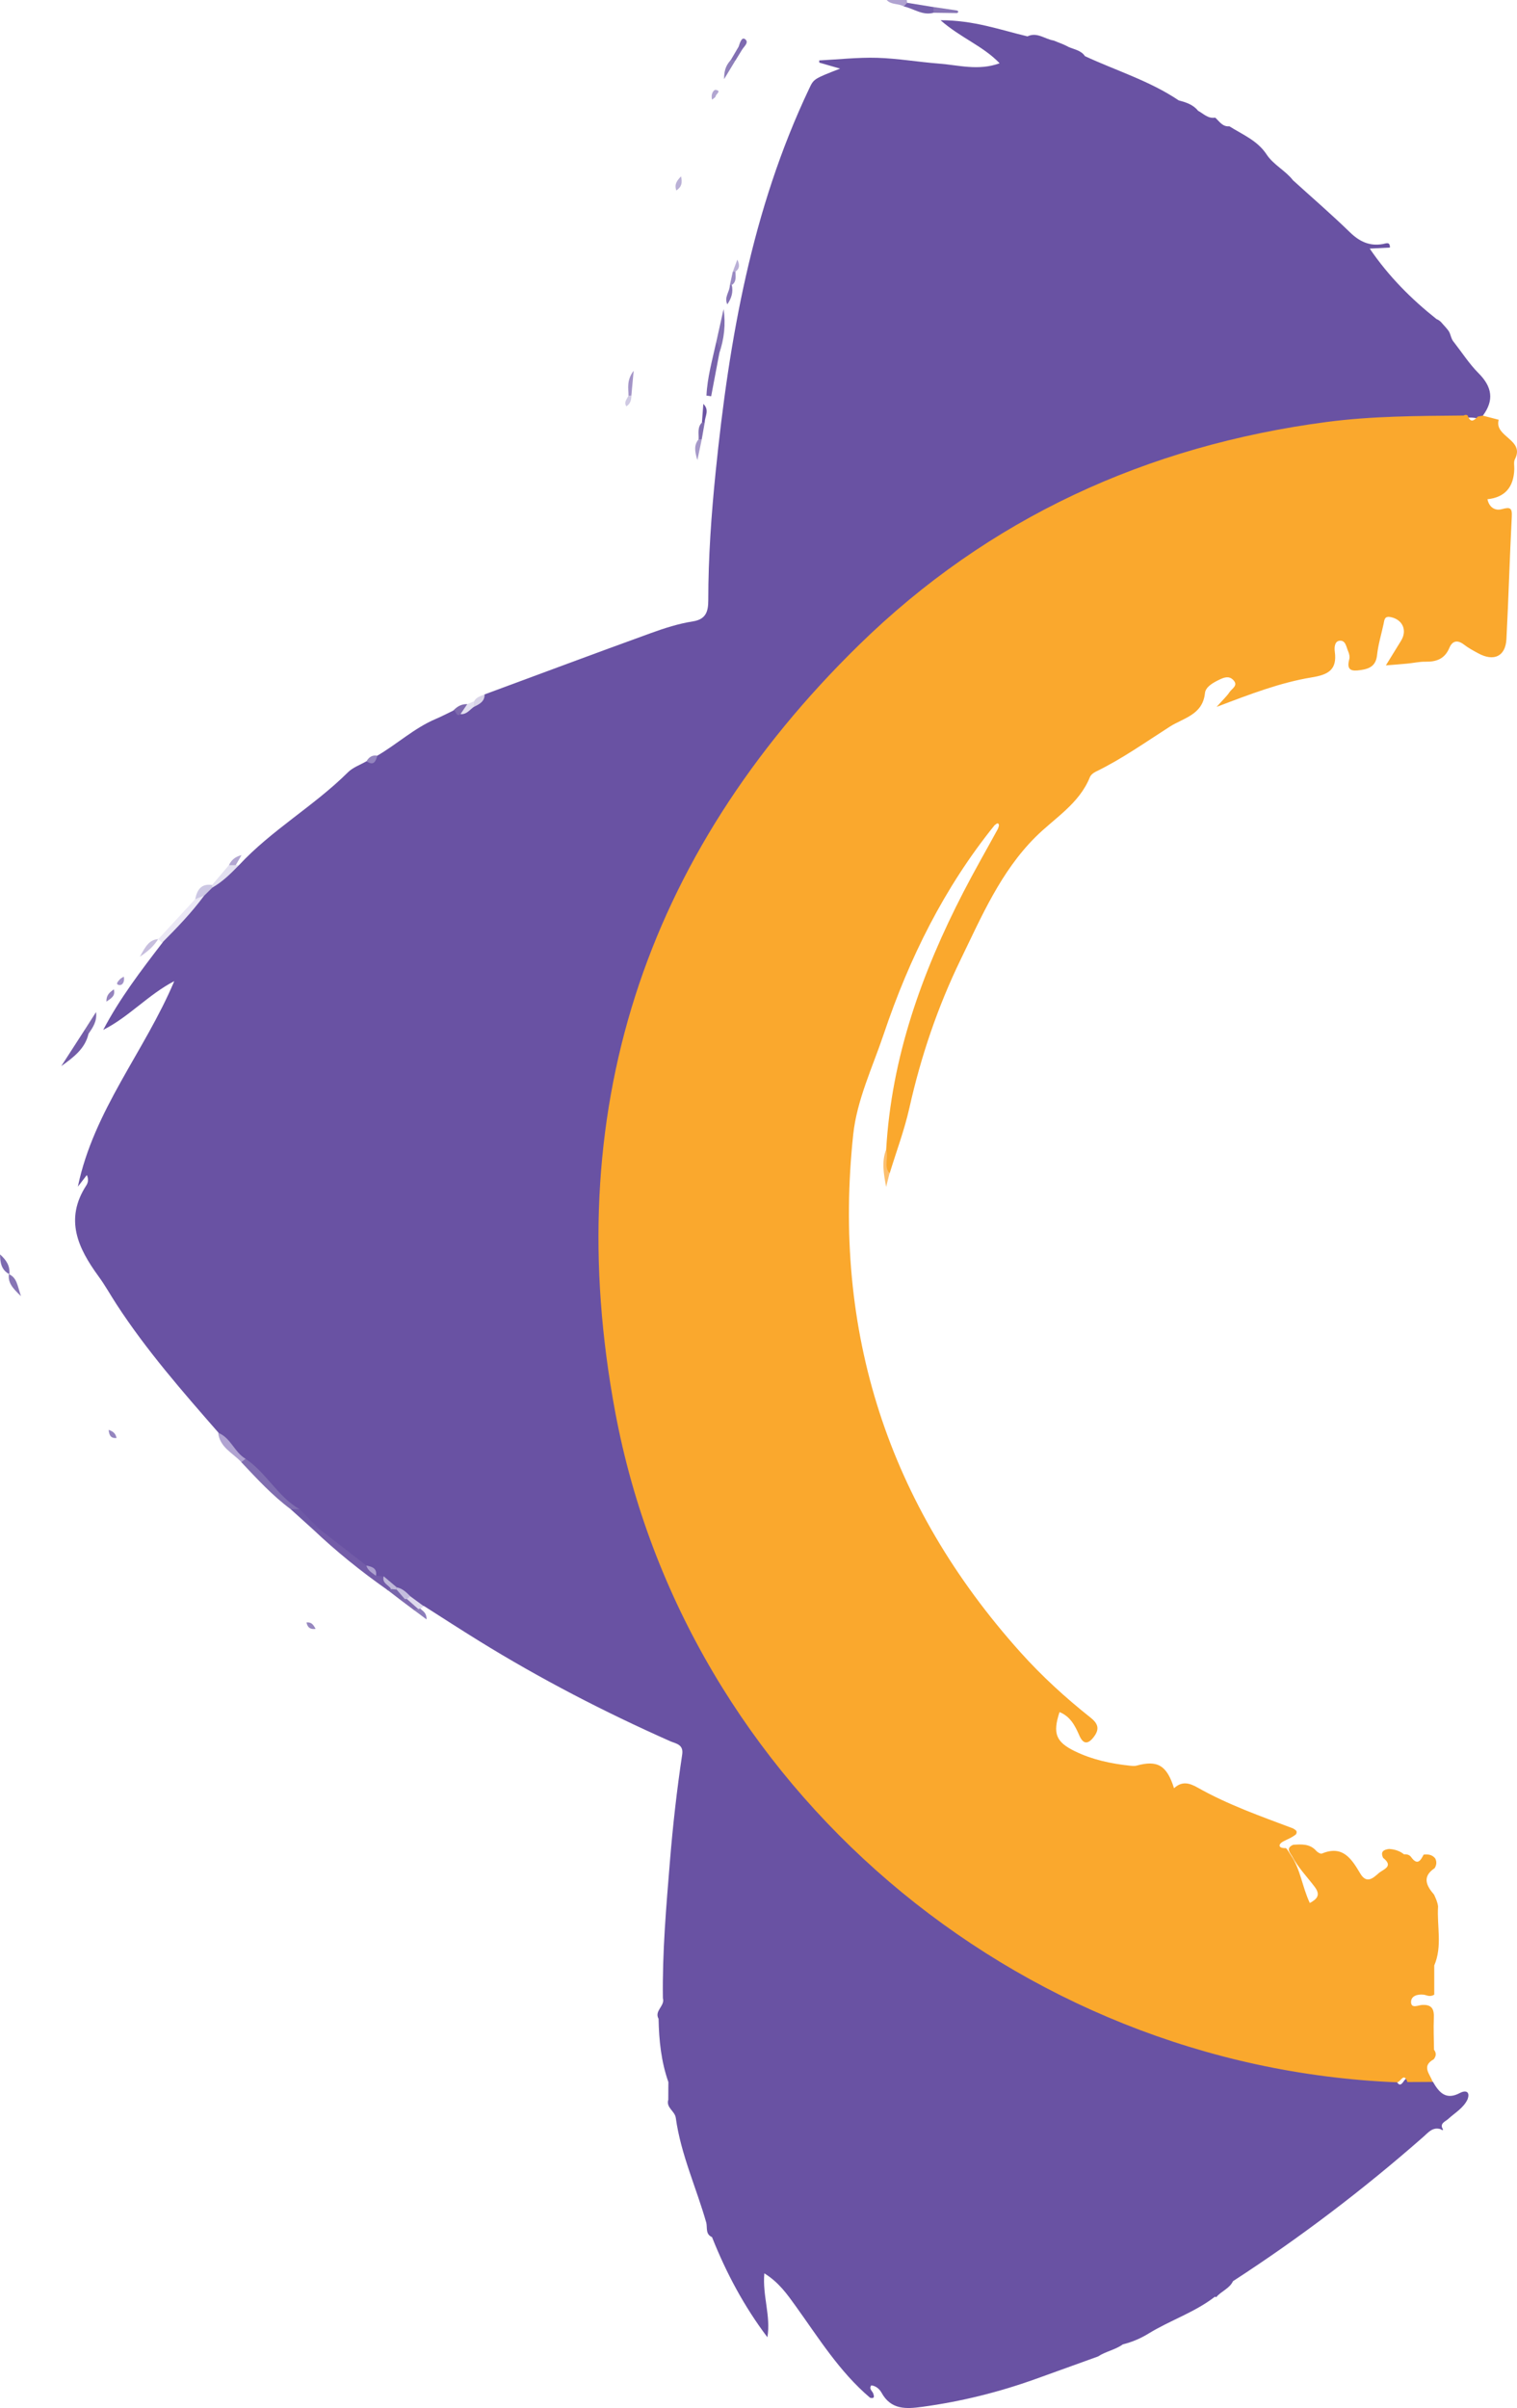 <?xml version="1.0" encoding="UTF-8"?><svg id="Layer_2" xmlns="http://www.w3.org/2000/svg" xmlns:xlink="http://www.w3.org/1999/xlink" viewBox="0 0 325.9 517.28"><defs><style>.cls-1{fill:none;}.cls-2{fill:#c7bfde;}.cls-3{fill:#bab0d6;}.cls-4{fill:#7561ab;}.cls-5{fill:#998ac2;}.cls-6{fill:#9687bf;}.cls-7{fill:#735ca8;}.cls-8{fill:#9485bf;}.cls-9{fill:#faa82d;}.cls-10{fill:#ada1cf;}.cls-11{fill:#a394c7;}.cls-12{fill:#7d69b0;}.cls-13{fill:#8270b2;}.cls-14{fill:#ccc7e3;}.cls-15{fill:#7863ab;}.cls-16{fill:#8775b5;}.cls-17{fill:#806bb0;}.cls-18{fill:#fcbf6e;}.cls-19{fill:#bfb8d9;}.cls-20{fill:#b0a3d1;}.cls-21{fill:#8f80ba;}.cls-22{fill:#6e59a6;}.cls-23{fill:#ded9ed;}.cls-24{fill:#7866ab;}.cls-25{fill:#9482bd;}.cls-26{fill:#ebe8f5;}.cls-27{fill:#7d69ad;}.cls-28{fill:#c4bdde;}.cls-29{fill:#7d6bb0;}.cls-30{fill:#d9d4e8;}.cls-31{fill:#a699c9;}.cls-32{fill:#6952a3;}.cls-33{fill:#8573b5;}.cls-34{fill:#6b54a3;}.cls-35{fill:#8c7dba;}.cls-36{fill:#a191c7;}.cls-37{fill:#806eb0;}.cls-38{fill:#e3e0f0;}.cls-39{fill:#b2a6d1;}.cls-40{fill:#cfc9e3;}.cls-41{clip-path:url(#clippath);}</style><clipPath id="clippath"><rect class="cls-1" width="325.9" height="517.28"/></clipPath></defs><g id="Layer_1-2"><g class="cls-41"><path class="cls-20" d="M194.15,1.38c-1.13-.69-2.68-.29-3.66-1.38h4.33c-.01.2.01.41.07.6-.03.46-.49.51-.74.78"/><path class="cls-32" d="M51.34,185.85c7.02-7.56,16.12-12.71,23.42-19.96,1.06-1.05,2.63-1.59,3.98-2.37,1.05.14,1.57-.72,2.31-1.19,4.26-2.48,7.92-5.91,12.51-7.87,1.3-.55,2.55-1.21,3.83-1.82.64-.5,1.14.68,1.8.14.72-.48,1.5-.84,2.23-1.3,1.08-.55,1.87-1.44,2.68-2.31,11.9-4.4,23.8-8.85,35.72-13.17,2.92-1.06,5.93-2.03,8.99-2.51,2.95-.45,3.34-2.25,3.35-4.54,0-9.23.66-18.44,1.59-27.62,2.89-28.36,7.72-56.25,20.09-82.3.98-2.07.95-2.08,6.64-4.29-1.73-.5-3.11-.9-4.47-1.29,0-.16-.02-.31-.02-.47,4.15-.21,8.32-.68,12.47-.56,4.42.13,8.81.9,13.23,1.24,4.24.32,8.5,1.6,13.06-.07-3.56-3.72-8.31-5.41-12.69-9.24,7.14-.02,12.84,2.08,18.67,3.46,2.07-.99,3.73.59,5.6.89,1.11.45,2.24.83,3.3,1.42,1.22.52,2.64.71,3.45,1.94,6.74,3.13,13.92,5.31,20.14,9.5,1.56.42,3.09.89,4.16,2.23,1.17.63,2.15,1.75,3.69,1.48.9.81,1.56,2,3.04,1.86,2.82,1.77,6,3.05,7.95,5.98,1.49,2.3,4.07,3.49,5.72,5.62,4.09,3.71,8.26,7.31,12.21,11.15,2.06,2,4.21,3.04,7.05,2.55.69-.11,1.58-.63,1.56.75-1.32.06-2.63.13-4.34.22,4.07,5.97,8.91,10.82,14.35,15.14.54.2.95.58,1.3,1.02.47.53.96,1.04,1.36,1.62.42.74.47,1.65,1.06,2.3,1.76,2.25,3.32,4.7,5.33,6.71,2.89,2.9,3.36,5.77.92,9.08-.34.44-.81.56-1.32.57-1.16-.22-2.31-.2-3.44.19-7.3.68-14.61.09-21.94.8-15.28,1.48-30.16,4.55-44.55,9.81-20.15,7.37-38.55,17.86-54.85,31.84-21.78,18.68-38.39,41.16-49.38,67.72-7.35,17.77-11.6,36.23-13.03,55.45-2.53,33.84,4.47,65.61,19.97,95.59,7.08,13.7,16.14,26.06,26.62,37.46,18.35,19.97,40.03,35.05,65.19,45.06,16.37,6.51,33.33,10.78,51,11.97,2.36.17,4.77.45,7.07,1.18,1.24,2.47,1.69-1.16,2.72-.36,1.8-.28,3.57-.37,5.2.65,1.32,2.3,2.8,4.02,5.83,2.38,1-.54,2.26-.47,1.61,1.38-.89,1.89-2.7,2.88-4.16,4.22-.67.6-1.97.97-1.08,2.31-.09.02-.18.09-.26.07-.1-.03-.19-.14-.29-.19-1.72-.53-2.67.74-3.71,1.65-12.89,11.32-26.5,21.67-40.89,31-.76,1.62-2.55,2.15-3.61,3.45l-.26-.12c-4.34,3.37-9.62,5.07-14.25,7.91-1.73,1.07-3.58,1.85-5.55,2.34-1.63,1.18-3.67,1.5-5.33,2.6-4.47,1.61-8.93,3.22-13.39,4.83-7.91,2.84-16.04,4.86-24.38,5.99-3.44.47-6.71.67-8.74-3.04-.4-.72-1.16-1.47-2.21-1.57-.59.86.39,1.28.48,1.92.26.75-.06.91-.73.74-6.58-5.58-11.06-12.85-16.01-19.73-1.81-2.51-3.58-5.06-6.71-7-.43,4.84,1.43,9.14.66,13.73-5-6.61-8.85-13.83-11.9-21.51-1.43-.62-.98-1.98-1.22-3.07-2.14-7.53-5.48-14.71-6.56-22.54-.2-1.49-2.14-2.19-1.61-3.92.01-1.26,0-2.51.02-3.77-1.55-4.4-2.02-8.96-2.11-13.59-.97-1.74,1.43-2.78.93-4.43-.14-9.84.71-19.6,1.51-29.39.63-7.71,1.49-15.35,2.64-22.99.32-2.16-1.38-2.3-2.57-2.82-14.15-6.28-27.87-13.38-41.04-21.52-3.98-2.46-7.9-5-11.84-7.51-1.21-.26-2.36-.67-3.24-1.6-.95-.72-1.97-1.37-2.98-2.03-1.01-.62-1.81-1.53-2.91-2.02-.41-.17-.81-.38-1.19-.62-.71-.78-1.43-1.56-2.4-2.04-3.61-2.21-6.51-5.3-9.91-7.77-1.68-1.32-3.18-2.81-4.59-4.4-4.42-2.88-7.4-7.27-11.32-10.67-2.27-1.67-3.9-3.94-5.64-6.1-7.73-8.85-15.46-17.68-21.89-27.56-1.31-2.01-2.47-4.12-3.89-6.05-4.41-6.05-7.32-12.24-2.61-19.51.38-.6.54-1.34.11-2.22-.67.87-1.29,1.68-1.92,2.49,3.38-16.37,14.37-29.11,20.71-44.15-5.59,2.9-9.68,7.65-15.26,10.47,3.53-6.75,8.12-12.74,12.71-18.72,1.18-2.63,3.4-4.43,5.29-6.47,1.2-1.3,2.47-2.51,3.29-4.1.49-.68,1.03-1.29,1.92-1.43,2.15-1.37,3.42-3.87,6.02-4.67"/><path class="cls-9" d="M307.79,447.22c-1.81,0-3.62.02-5.43.03-.78-2.2-1.46-.01-2.19.06-82.07-3.31-153.02-63.64-168-143.97-11.95-64,5.91-119.35,52.39-164.82,27.8-27.19,61.74-42.76,100.42-47.87,9.8-1.29,19.62-1.3,29.45-1.39.32-.18.77-.21.9.08.64,1.64,1.38.95,2.16.14.35-.06.7-.13,1.06-.2,1.14.3,2.28.59,3.42.89-1.03,3.71,5.69,4.23,3.48,8.48-.3.58-.11,1.42-.13,2.14q-.2,5.87-5.77,6.45c.37,1.74,1.61,2.54,3.11,2.13,1.8-.49,2.22-.27,2.12,1.67-.46,8.74-.69,17.49-1.15,26.23-.19,3.74-2.71,4.91-6.1,3.05-1.05-.57-2.12-1.15-3.06-1.88-1.42-1.07-2.48-.75-3.11.75-.98,2.34-2.78,3-5.12,2.95-1.3-.02-2.62.29-3.93.41-1.3.13-2.61.22-4.58.38,1.24-2,2.25-3.65,3.26-5.29,1.39-2.26.32-4.59-2.28-5.09-1.3-.25-1.3.65-1.47,1.47-.48,2.23-1.16,4.43-1.4,6.67-.24,2.29-1.53,2.96-3.52,3.25-1.91.28-3.1.12-2.46-2.29.15-.53,0-1.23-.23-1.74-.42-.91-.51-2.43-1.87-2.27-1.11.14-1.11,1.59-1,2.38.52,3.88-1.44,4.92-4.94,5.49-6.71,1.1-13.1,3.54-20.45,6.34,1.44-1.63,2.23-2.33,2.78-3.18.5-.77,1.99-1.43.75-2.64-.92-.91-1.97-.5-3,0-1.34.65-2.91,1.53-3.04,2.88-.49,4.66-4.62,5.31-7.54,7.18-5.21,3.33-10.28,6.94-15.88,9.66-.52.24-1.1.7-1.3,1.2-2.32,5.76-7.61,8.78-11.72,12.89-7.45,7.44-11.54,17.02-16.04,26.28-4.93,10.16-8.54,20.8-11.01,31.85-1.07,4.78-2.81,9.39-4.25,14.1-1.8-1.48-.8-3.37-.74-5.11,1.13-19.77,7.62-37.94,16.6-55.35,2.36-4.57,4.93-9.04,7.4-13.56.13-.38.38-.84.08-1.12-.22-.22-.54.19-.8.35-10.82,13.4-18.33,28.58-23.79,44.81-2.4,7.14-5.77,14.15-6.57,21.59-4.5,42.33,7.45,79.52,35.96,111.29,4.58,5.1,9.62,9.71,14.98,13.96,1.68,1.32,2.03,2.48.76,4.16-1.18,1.57-2.25,1.72-3.11-.25-.92-2.11-1.93-4.12-4.27-5.06-1.52,4.63-.76,6.43,3.34,8.43,3.72,1.8,7.67,2.64,11.74,3.08.47.05.98.12,1.43,0,4.53-1.25,6.53-.11,8.09,4.85,1.68-1.57,3.26-1.17,5.09-.13,6.47,3.66,13.49,6.13,20.43,8.74.45.3,1.1.48.7,1.26-.81.7-1.8,1.05-2.73,1.54-1.18.63-1.16,1.52.55,1.45.48.47.73,1.09,1.12,1.61,2.03,3.02,2.37,6.7,4.01,10.18,1.61-.87,2.35-1.75,1.03-3.49-1.65-2.18-3.58-4.15-4.86-6.6-.58-.88-1.27-1.77.27-2.42,1.79-.11,3.58-.25,4.95,1.32.28.31.91.68,1.2.57,4.5-1.88,6.39,1.16,8.25,4.29,1.36,2.28,2.73,1,3.96-.08.96-.84,3.32-1.42.95-3.28-.64-1.34.11-1.77,1.27-1.92,1.18.07,2.28.4,3.22,1.16.63-.06,1.19.1,1.55.62,1.34,1.84,2,.71,2.66-.56.95-.12,1.84,0,2.49.81.36.72.3,1.42-.13,2.1-2.73,1.83-1.79,3.75-.12,5.68.37.81.76,1.63.86,2.55-.27,4.22.96,8.54-.82,12.67v6.27c-1,.6-1.64.06-2.32,0-1.32-.14-2.71.29-2.66,1.65.05,1.39,1.56.61,2.34.56,2.18-.13,2.64.94,2.55,2.83-.09,2.26.01,4.53.04,6.8.55.7.45,1.38-.06,2.04-2.77,1.52-.72,3.25-.21,4.91"/><path class="cls-7" d="M68.63,328.49l10.08,7.81c.77.65,1.65,1.21,2.06,2.21.56.04,1.12.09,1.66.12.31,1.06,1.75,1.53,1.49,2.9-.31.22-.58.18-.83-.09-5.6-3.94-10.92-8.23-15.89-12.95.48-.41.96-.42,1.43,0"/><path class="cls-37" d="M52.76,313.37c4.44,2.97,6.87,8.09,11.56,10.8-.6.49-1.23.26-1.85.04-3.96-2.94-7.28-6.56-10.64-10.13.18-.41.63-.45.92-.71"/><path class="cls-26" d="M43.87,192.38c-2.7,3.67-5.86,6.93-9.06,10.15-.27-.27-.54-.55-.82-.82l.02.02c2.64-2.86,5.28-5.73,7.91-8.58.44-.78.87-1.6,1.94-.77"/><path class="cls-15" d="M154.54,75.84c-.58,3.09-1.18,6.19-1.76,9.29-.34-.05-.67-.09-1.01-.15.18-3.89,1.26-7.65,2.09-11.45,1.65.36.74,1.46.68,2.31"/><path class="cls-7" d="M19.01,222.07c-.72,3.2-3.24,5.08-5.85,6.95l5.07-7.85c.7-.08,1.12.08.78.9"/><path class="cls-13" d="M154.54,75.84c-.17-.79.1-1.7-.68-2.31.53-2.37,1.07-4.75,1.59-7.13.49,3.28.11,6.41-.91,9.44"/><path class="cls-20" d="M52.76,313.37c-.3.24-.61.47-.92.71-1.83-1.97-4.64-3.16-4.97-6.3,2.72,1.07,3.49,4.2,5.9,5.59"/><path class="cls-4" d="M194.15,1.38c.25-.27.49-.52.74-.78,1.89.31,3.79.61,5.68.92.44.41.45.81,0,1.22-2.37.67-4.27-.9-6.4-1.36"/><path class="cls-38" d="M51.34,185.85c-1.75,1.8-3.53,3.57-5.74,4.83-.23-.11-.31-.24-.25-.37.07-.14.14-.21.22-.21,1.2-1.42,2.41-2.84,3.61-4.25.49-.39.98-.45,1.46,0,.23-.03.46-.03.7,0"/><path class="cls-18" d="M190.36,246.94c.64,1.65-.6,3.56.74,5.11-.24.96-.48,1.93-.73,2.9-.51-2.72-1.01-5.38,0-8.01"/><path class="cls-22" d="M62.47,324.21c.62-.01,1.23-.03,1.85-.05,1.44,1.44,2.88,2.89,4.31,4.33-.47,0-.96,0-1.43,0-1.57-1.42-3.15-2.85-4.73-4.27"/><path class="cls-14" d="M45.57,190.11c.03.19.03.39.03.58l-1.72,1.7c-.64.25-1.3.51-1.94.76.4-1.98,1.27-3.4,3.63-3.04"/><path class="cls-16" d="M1.99,273.75c1.61.75,1.72,2.28,2.51,4.67-1.94-1.82-2.82-2.98-2.58-4.74l.06.07Z"/><path class="cls-29" d="M1.99,273.75l-.06-.07c-1.68-.94-1.9-2.54-1.92-4.21,1.28,1.14,2.22,2.45,1.99,4.29"/><path class="cls-16" d="M200.55,2.74c0-.41,0-.81,0-1.23,1.67.25,3.33.49,4.98.73.3.1.4.23.31.36-.09.14-.19.21-.28.21-1.68-.02-3.35-.05-5.02-.07"/><path class="cls-27" d="M19.01,222.07c-.26-.29-.52-.6-.78-.9.8-1.26,1.6-2.51,2.4-3.76.26,1.95-.68,3.31-1.62,4.66"/><path class="cls-34" d="M150.8,90.76c.11-1.34.21-2.67.3-4,1.4,1.39.31,2.66.3,3.97-.18.24-.38.24-.6.03"/><path class="cls-2" d="M34,201.71c-.82,1.29-1.82,2.39-3.94,3.8,1.24-2.32,2.04-3.64,3.95-3.79l-.02-.02Z"/><path class="cls-23" d="M88.12,342.88c.97.72,1.94,1.43,2.91,2.14-.24.18-.47.36-.72.54-.11.36-.33.51-.71.42-.9-.75-1.83-1.46-2.44-2.49.1-.54.27-.98.95-.61"/><path class="cls-11" d="M135.02,84.97c0-1.58-.46-3.23,1.11-5.33-.21,2.26-.34,3.79-.49,5.31-.19.4-.4.38-.62.02"/><path class="cls-31" d="M150.77,94.33c-.27,1.25-.53,2.52-.95,4.5-.64-2.04-.7-3.29.27-4.47.21-.34.44-.35.68-.04"/><path class="cls-21" d="M158.01,12.95c-.65,1.07-1.3,2.14-2.45,4.05-.02-2.27.66-3.21,1.43-4.11.36-.35.7-.33,1.01.06"/><path class="cls-17" d="M87.44,343.5c.81.72,1.61,1.43,2.42,2.15-.31.4-.65.45-1.05.12-.96-.72-1.93-1.44-2.88-2.16.18-.23.43-.36.72-.43.3.02.55.12.78.31"/><path class="cls-3" d="M146.31,37.88c.29,1.37.18,2.21-1.01,3.04-.48-1.33.13-2.11,1.01-3.04"/><path class="cls-33" d="M157.21,61.23c.34,1.49-.05,2.82-.96,4.15-.75-1.55.55-2.74.54-4.09.14-.02.28-.04.42-.05"/><path class="cls-27" d="M98.93,153.4c-1.03.78-.85-.88-1.55-.76.81-.87,1.75-1.43,3-1.38.46,1.35-.84,1.51-1.45,2.14"/><path class="cls-37" d="M150.77,94.33l-.34.04h-.34c.06-1.25-.32-2.57.71-3.61.2-.04.4-.05.6-.04-.21,1.2-.42,2.4-.63,3.6"/><path class="cls-38" d="M98.93,153.4c.48-.71.96-1.42,1.45-2.14.48-.19.98-.4,1.45-.61.4.42.36.81-.04,1.2-.9.63-1.56,1.68-2.86,1.55"/><path class="cls-24" d="M86.95,343.48c-.34.05-.68.09-1.01.13-.95-.72-1.89-1.45-2.84-2.18.31-.03.62-.06.93-.09.42-.34.86-.27,1.3-.06.66.65,1.53,1.12,1.62,2.19"/><path class="cls-30" d="M101.79,151.85c0-.4.03-.8.05-1.19.47-.93,1.42-1.12,2.27-1.49.02,1.57-1.16,2.11-2.31,2.68"/><path class="cls-13" d="M158.01,12.95c-.34-.02-.68-.05-1.01-.06.57-.98,1.14-1.95,1.71-2.92.45.07.51.47.65.8-.45.73-.9,1.46-1.34,2.19"/><path class="cls-12" d="M159.35,10.77l-.64-.8c.23-.76.63-2.07,1.33-1.57,1,.71-.26,1.6-.68,2.37"/><path class="cls-25" d="M22.86,215.16c-.03-1.47.71-1.98,1.59-2.64.38,1.35-.45,1.87-1.59,2.64"/><path class="cls-35" d="M88.82,345.77l1.04-.13c.16-.03.31-.06.45-.09.48.54,1.34.81,1.33,2.32-1.15-.86-1.99-1.48-2.82-2.1"/><path class="cls-39" d="M50.64,185.85c-.49,0-.97,0-1.46,0,.48-.99,1.16-1.75,2.71-2.17-.53.93-.89,1.55-1.25,2.18"/><path class="cls-8" d="M81.05,162.33c-.32,1.25-.79,2.25-2.31,1.19.52-.88,1.24-1.38,2.31-1.19"/><path class="cls-39" d="M152.99,21.41c-.36-1.07.27-2.17.78-2.1,1.31.22.01.9-.04,1.39-.03.23-.43.42-.74.71"/><path class="cls-3" d="M157.42,58.4c.31-.82.62-1.65.98-2.63.56,1.13.51,1.94-.4,2.58-.17.34-.36.36-.58.05"/><path class="cls-6" d="M65.84,348.52c1.14-.12,1.51.59,1.97,1.38-1.15.16-1.73-.27-1.97-1.38"/><path class="cls-8" d="M23.34,307.16c.97.3,1.5.78,1.7,1.74-1.32.1-1.57-.64-1.7-1.74"/><path class="cls-40" d="M135.02,84.97c.21.03.41.03.62-.02,0,.94-.2,1.78-1.08,2.34-.63-.98.21-1.59.47-2.33"/><path class="cls-36" d="M26.6,209.8c.22,1.05-.25,1.93-1.04,1.79-.88-.17-.12-.84.18-1.21.19-.23.51-.36.85-.58"/><path class="cls-5" d="M157.42,58.4c.19-.03.39-.04.58-.05,0,1.03.29,2.15-.79,2.88-.14.04-.28.05-.42.05.21-.96.42-1.92.63-2.88"/><path class="cls-19" d="M85.22,341.47c-.4-.04-.81-.09-1.2-.13-.54-.9-2.02-1.25-1.59-2.73.93.79,1.87,1.57,2.8,2.37,0,.16-.01.32-.01.49"/><path class="cls-28" d="M85.22,341.47c.01-.17.02-.33.01-.49,1.22.24,2.06,1.06,2.89,1.89-.22.21-.45.41-.67.62-.17,0-.33,0-.5,0-.58-.67-1.16-1.34-1.73-2.01"/><path class="cls-10" d="M80.77,338.51c-.79-.64-1.78-1.1-2.06-2.21,1.21.24,2.35.57,2.06,2.21"/></g></g></svg>
